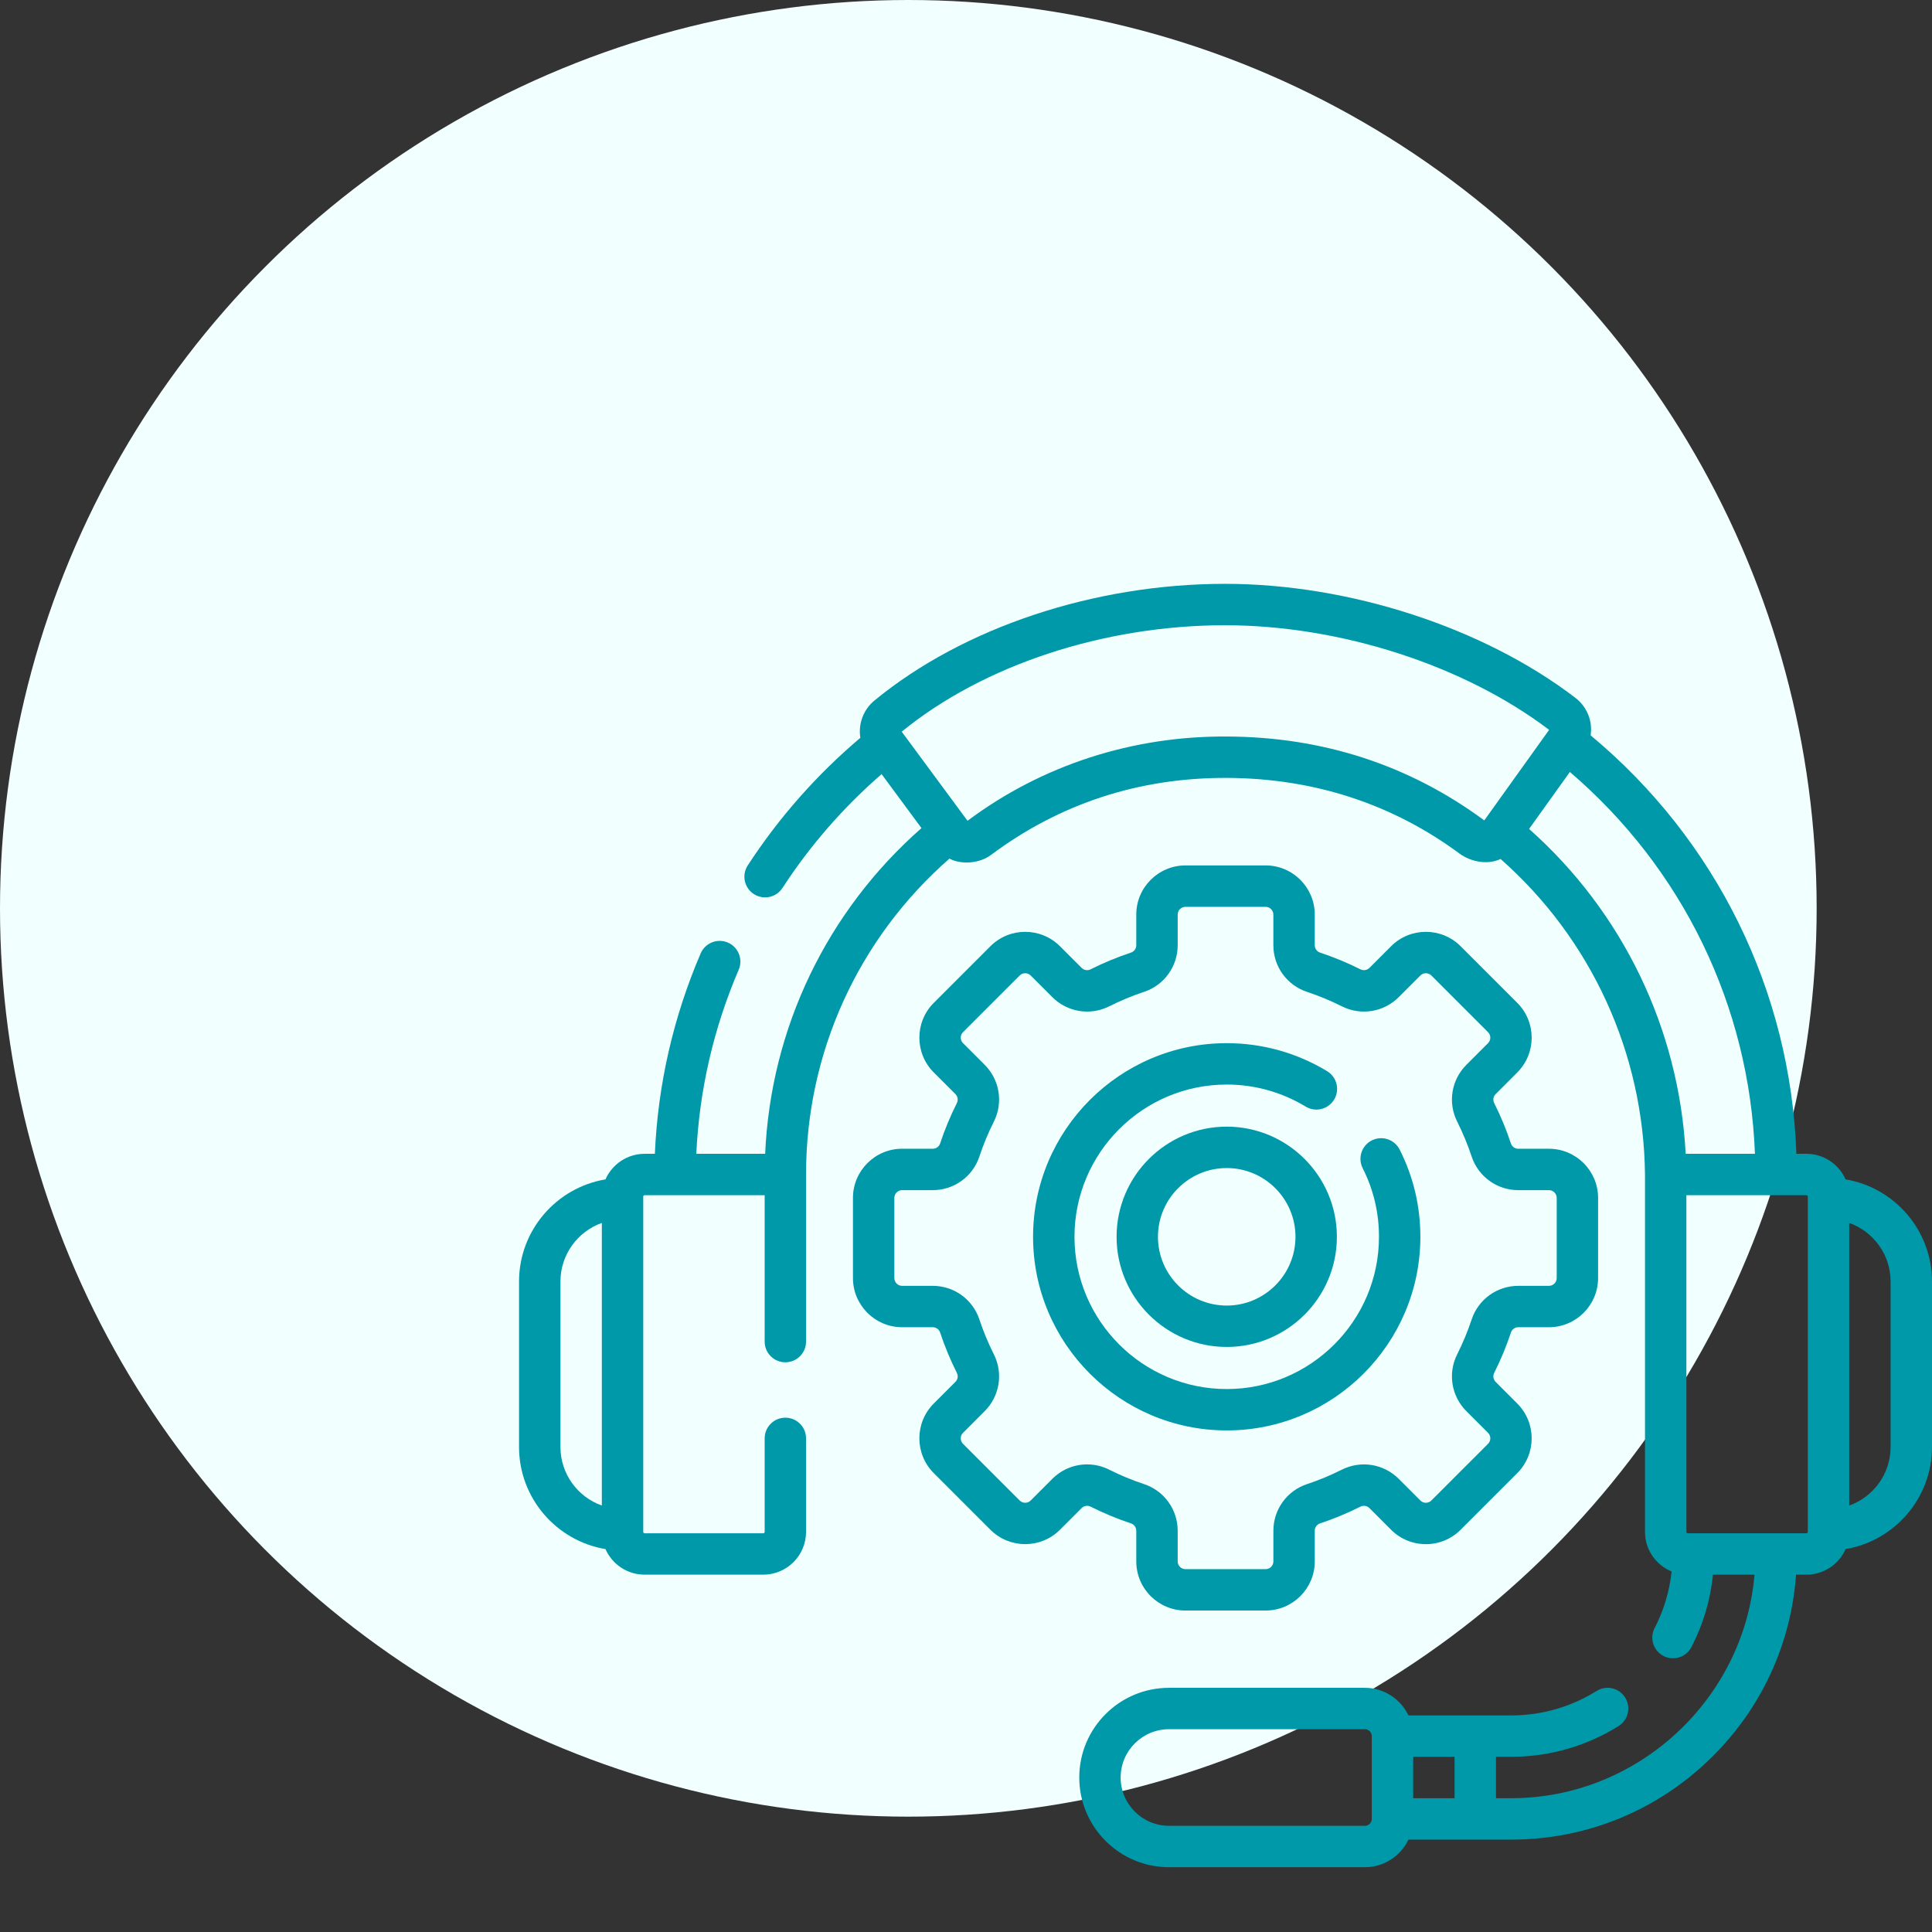 <svg width="67" height="67" viewBox="0 0 67 67" fill="none" xmlns="http://www.w3.org/2000/svg">
<rect x="0" y="0" width="67" height="67" fill="#333333" stroke="none"/>
<circle cx="31.5" cy="31.5" r="31.5" fill="#F1FFFF"/>
<g clip-path="url(#clip0)">
<path d="M37.822 52.249C38.272 52.476 38.743 52.671 39.221 52.83C39.331 52.866 39.405 52.968 39.405 53.084V54.148C39.405 55.088 40.17 55.852 41.11 55.852H43.89C44.83 55.852 45.595 55.088 45.595 54.148V53.084C45.595 52.968 45.669 52.866 45.779 52.83C46.257 52.671 46.728 52.476 47.178 52.249C47.282 52.197 47.408 52.217 47.49 52.299L48.242 53.051C48.564 53.373 48.992 53.55 49.447 53.55C49.903 53.55 50.331 53.373 50.653 53.051L52.619 51.085C53.283 50.42 53.283 49.339 52.619 48.675L51.867 47.922C51.785 47.84 51.765 47.715 51.817 47.61C52.044 47.16 52.239 46.689 52.397 46.211C52.434 46.101 52.536 46.027 52.652 46.027H53.715C54.655 46.027 55.42 45.263 55.42 44.323V41.542C55.42 40.602 54.655 39.838 53.715 39.838H52.652C52.536 39.838 52.434 39.764 52.397 39.654C52.239 39.176 52.044 38.705 51.817 38.254C51.765 38.15 51.784 38.025 51.867 37.943L52.619 37.19C53.283 36.526 53.283 35.444 52.619 34.78L50.653 32.814C49.988 32.149 48.907 32.149 48.242 32.814L47.49 33.566C47.408 33.648 47.283 33.668 47.178 33.615C46.728 33.389 46.257 33.194 45.779 33.035C45.669 32.999 45.595 32.897 45.595 32.781V31.717C45.595 30.777 44.83 30.012 43.89 30.012H41.11C40.17 30.012 39.405 30.777 39.405 31.717V32.781C39.405 32.896 39.331 32.999 39.221 33.035C38.743 33.194 38.272 33.389 37.822 33.615C37.718 33.668 37.592 33.648 37.51 33.566L36.758 32.814C36.093 32.149 35.012 32.149 34.347 32.814L32.381 34.78C31.717 35.444 31.717 36.526 32.381 37.19L33.134 37.943C33.216 38.025 33.235 38.15 33.183 38.254C32.956 38.705 32.761 39.176 32.603 39.654C32.566 39.764 32.464 39.837 32.348 39.837H31.285C30.345 39.837 29.58 40.602 29.58 41.542V44.322C29.58 45.262 30.345 46.027 31.285 46.027H32.348C32.464 46.027 32.566 46.101 32.603 46.211C32.761 46.689 32.956 47.16 33.183 47.61C33.236 47.715 33.216 47.84 33.133 47.922L32.381 48.674C31.717 49.339 31.717 50.42 32.381 51.085L34.347 53.051C35.012 53.715 36.093 53.716 36.758 53.051L37.51 52.299C37.592 52.217 37.717 52.197 37.822 52.249ZM36.495 51.284L35.743 52.036C35.638 52.141 35.467 52.141 35.362 52.036L33.396 50.07C33.291 49.965 33.291 49.794 33.396 49.69L34.148 48.937C34.669 48.416 34.797 47.624 34.465 46.965C34.27 46.577 34.102 46.171 33.965 45.76C33.734 45.061 33.084 44.592 32.348 44.592H31.285C31.136 44.592 31.015 44.471 31.015 44.322V41.542C31.015 41.394 31.136 41.273 31.285 41.273H32.348C33.084 41.273 33.734 40.804 33.965 40.105C34.102 39.693 34.27 39.288 34.465 38.899C34.797 38.241 34.669 37.448 34.149 36.928L33.396 36.175C33.291 36.07 33.291 35.9 33.396 35.795L35.362 33.829C35.467 33.724 35.638 33.724 35.743 33.829L36.495 34.581C37.016 35.102 37.809 35.229 38.467 34.898C38.855 34.703 39.261 34.534 39.672 34.398C40.371 34.167 40.841 33.517 40.841 32.781V31.717C40.841 31.569 40.962 31.448 41.11 31.448H43.89C44.039 31.448 44.159 31.569 44.159 31.717V32.781C44.159 33.517 44.629 34.167 45.328 34.398C45.739 34.534 46.145 34.703 46.533 34.898C47.192 35.229 47.984 35.102 48.505 34.581L49.257 33.829C49.362 33.724 49.533 33.724 49.638 33.829L51.604 35.795C51.709 35.9 51.709 36.071 51.604 36.175L50.852 36.928C50.331 37.449 50.203 38.241 50.535 38.899C50.73 39.288 50.898 39.694 51.035 40.105C51.266 40.804 51.916 41.273 52.652 41.273H53.715C53.864 41.273 53.985 41.394 53.985 41.542V44.323C53.985 44.471 53.864 44.592 53.715 44.592H52.652C51.916 44.592 51.266 45.061 51.035 45.76C50.898 46.171 50.73 46.577 50.535 46.965C50.203 47.624 50.331 48.416 50.852 48.937L51.604 49.69C51.709 49.794 51.709 49.965 51.604 50.07L49.638 52.036C49.569 52.105 49.489 52.115 49.448 52.115C49.406 52.115 49.326 52.105 49.257 52.036L48.505 51.284C47.984 50.763 47.192 50.636 46.533 50.967C46.145 51.163 45.739 51.331 45.328 51.467C44.629 51.698 44.16 52.348 44.16 53.084V54.148C44.16 54.296 44.039 54.417 43.89 54.417H41.11C40.962 54.417 40.841 54.296 40.841 54.148V53.084C40.841 52.348 40.371 51.698 39.673 51.467C39.261 51.331 38.855 51.162 38.467 50.967C38.223 50.844 37.96 50.784 37.699 50.784C37.258 50.784 36.823 50.956 36.495 51.284Z" fill="#0099A9"/>
<path d="M42.542 49.606C46.245 49.606 49.257 46.594 49.257 42.891C49.257 41.827 49.015 40.809 48.538 39.865C48.359 39.512 47.928 39.37 47.574 39.548C47.22 39.727 47.078 40.159 47.257 40.513C47.632 41.254 47.822 42.054 47.822 42.891C47.822 45.803 45.453 48.171 42.542 48.171C39.63 48.171 37.262 45.803 37.262 42.891C37.262 39.98 39.63 37.611 42.542 37.611C43.51 37.611 44.456 37.876 45.279 38.375C45.618 38.581 46.059 38.473 46.265 38.135C46.471 37.796 46.363 37.354 46.024 37.148C44.977 36.512 43.773 36.176 42.542 36.176C38.839 36.176 35.826 39.188 35.826 42.891C35.826 46.594 38.839 49.606 42.542 49.606Z" fill="#0099A9"/>
<path d="M42.542 39.071C40.435 39.071 38.722 40.785 38.722 42.891C38.722 44.998 40.435 46.711 42.542 46.711C44.648 46.711 46.362 44.998 46.362 42.891C46.362 40.785 44.648 39.071 42.542 39.071ZM42.542 45.276C41.227 45.276 40.157 44.206 40.157 42.891C40.157 41.576 41.227 40.507 42.542 40.507C43.856 40.507 44.926 41.576 44.926 42.891C44.926 44.206 43.856 45.276 42.542 45.276Z" fill="#0099A9"/>
<path d="M64.003 40.9C63.773 40.379 63.251 40.013 62.645 40.013H62.297C62.097 34.37 59.527 29.134 55.162 25.501C55.234 25.018 55.046 24.516 54.63 24.198C51.444 21.761 46.789 20.247 42.483 20.247C37.951 20.247 33.407 21.759 30.327 24.292C29.932 24.616 29.76 25.114 29.836 25.587C28.326 26.864 27.014 28.35 25.931 30.012C25.715 30.344 25.809 30.789 26.141 31.005C26.262 31.084 26.398 31.121 26.532 31.121C26.767 31.121 26.997 31.006 27.134 30.795C28.094 29.321 29.249 27.995 30.573 26.846L31.956 28.718C28.671 31.606 26.727 35.658 26.535 40.013H24.147C24.251 37.812 24.743 35.668 25.617 33.63C25.774 33.266 25.605 32.843 25.241 32.687C24.876 32.531 24.454 32.7 24.298 33.064C23.347 35.282 22.814 37.617 22.71 40.013H22.355C21.749 40.013 21.227 40.379 20.997 40.9C19.299 41.184 18 42.664 18 44.44V50.182C18 51.956 19.3 53.438 20.997 53.721C21.227 54.243 21.749 54.608 22.355 54.608H26.47C27.288 54.608 27.953 53.943 27.953 53.125V49.881C27.953 49.485 27.632 49.164 27.235 49.164C26.839 49.164 26.518 49.485 26.518 49.881V53.125C26.518 53.151 26.496 53.173 26.47 53.173H22.355C22.328 53.173 22.307 53.151 22.307 53.125V41.497C22.307 41.471 22.328 41.449 22.355 41.449H26.518V46.526C26.518 46.922 26.839 47.243 27.235 47.243C27.632 47.243 27.953 46.922 27.953 46.526C27.953 46.529 27.953 40.745 27.953 40.73C27.953 36.509 29.759 32.549 32.927 29.775C33.243 29.957 33.905 29.993 34.369 29.647C36.757 27.865 39.502 26.967 42.539 26.977C45.572 26.988 48.304 27.882 50.66 29.634C50.953 29.833 51.517 30.03 52.039 29.789C55.183 32.562 57.003 36.525 57.047 40.737V53.125C57.047 53.744 57.429 54.276 57.97 54.497C57.897 55.184 57.701 55.842 57.381 56.46C57.199 56.812 57.337 57.245 57.688 57.428C57.794 57.482 57.907 57.508 58.018 57.508C58.278 57.508 58.528 57.367 58.656 57.12C59.066 56.33 59.316 55.487 59.404 54.608H60.845C60.48 58.929 56.804 62.36 52.413 62.36H51.879V60.924H52.413C53.731 60.924 55.016 60.556 56.131 59.858C56.467 59.648 56.569 59.205 56.359 58.869C56.148 58.533 55.705 58.431 55.37 58.641C54.483 59.196 53.461 59.489 52.413 59.489H48.844C48.574 58.924 47.999 58.532 47.333 58.532H40.538C38.823 58.532 37.428 59.927 37.428 61.642C37.428 63.357 38.823 64.753 40.538 64.753H47.333C47.999 64.753 48.575 64.361 48.844 63.796H52.413C55.016 63.796 57.476 62.789 59.339 60.962C61.08 59.256 62.114 57.015 62.285 54.608H62.645C63.251 54.608 63.773 54.243 64.003 53.721C65.7 53.438 67 51.955 67 50.182V44.44C67 42.666 65.7 41.184 64.003 40.9ZM19.436 50.182V44.44C19.436 43.505 20.036 42.707 20.871 42.41V52.211C20.036 51.915 19.436 51.116 19.436 50.182ZM50.443 62.36H49.008V60.925H50.443V62.36ZM47.572 63.078C47.572 63.21 47.465 63.317 47.333 63.317H40.538C39.615 63.317 38.863 62.566 38.863 61.642C38.863 60.719 39.615 59.968 40.538 59.968H47.333C47.465 59.968 47.572 60.075 47.572 60.207V63.078ZM42.545 25.542C39.292 25.521 36.155 26.52 33.553 28.464L31.271 25.374C34.101 23.062 38.289 21.683 42.483 21.683C46.473 21.683 50.775 23.072 53.722 25.311L51.473 28.451C48.876 26.532 45.872 25.553 42.545 25.542ZM53.027 28.747L54.442 26.771C58.357 30.123 60.664 34.885 60.86 40.013H58.458C58.225 35.677 56.276 31.631 53.027 28.747ZM62.693 53.125C62.693 53.151 62.672 53.173 62.645 53.173H58.53C58.504 53.173 58.482 53.151 58.482 53.125V41.449H62.645C62.672 41.449 62.693 41.471 62.693 41.497V53.125ZM65.564 50.182C65.564 51.116 64.964 51.914 64.129 52.211V42.41C64.964 42.707 65.564 43.506 65.564 44.44V50.182Z" fill="#0099A9"/>
</g>
<defs>
<clipPath id="clip0">
<rect width="49" height="49" fill="white" transform="translate(18 18)"/>
</clipPath>
</defs>
</svg>
